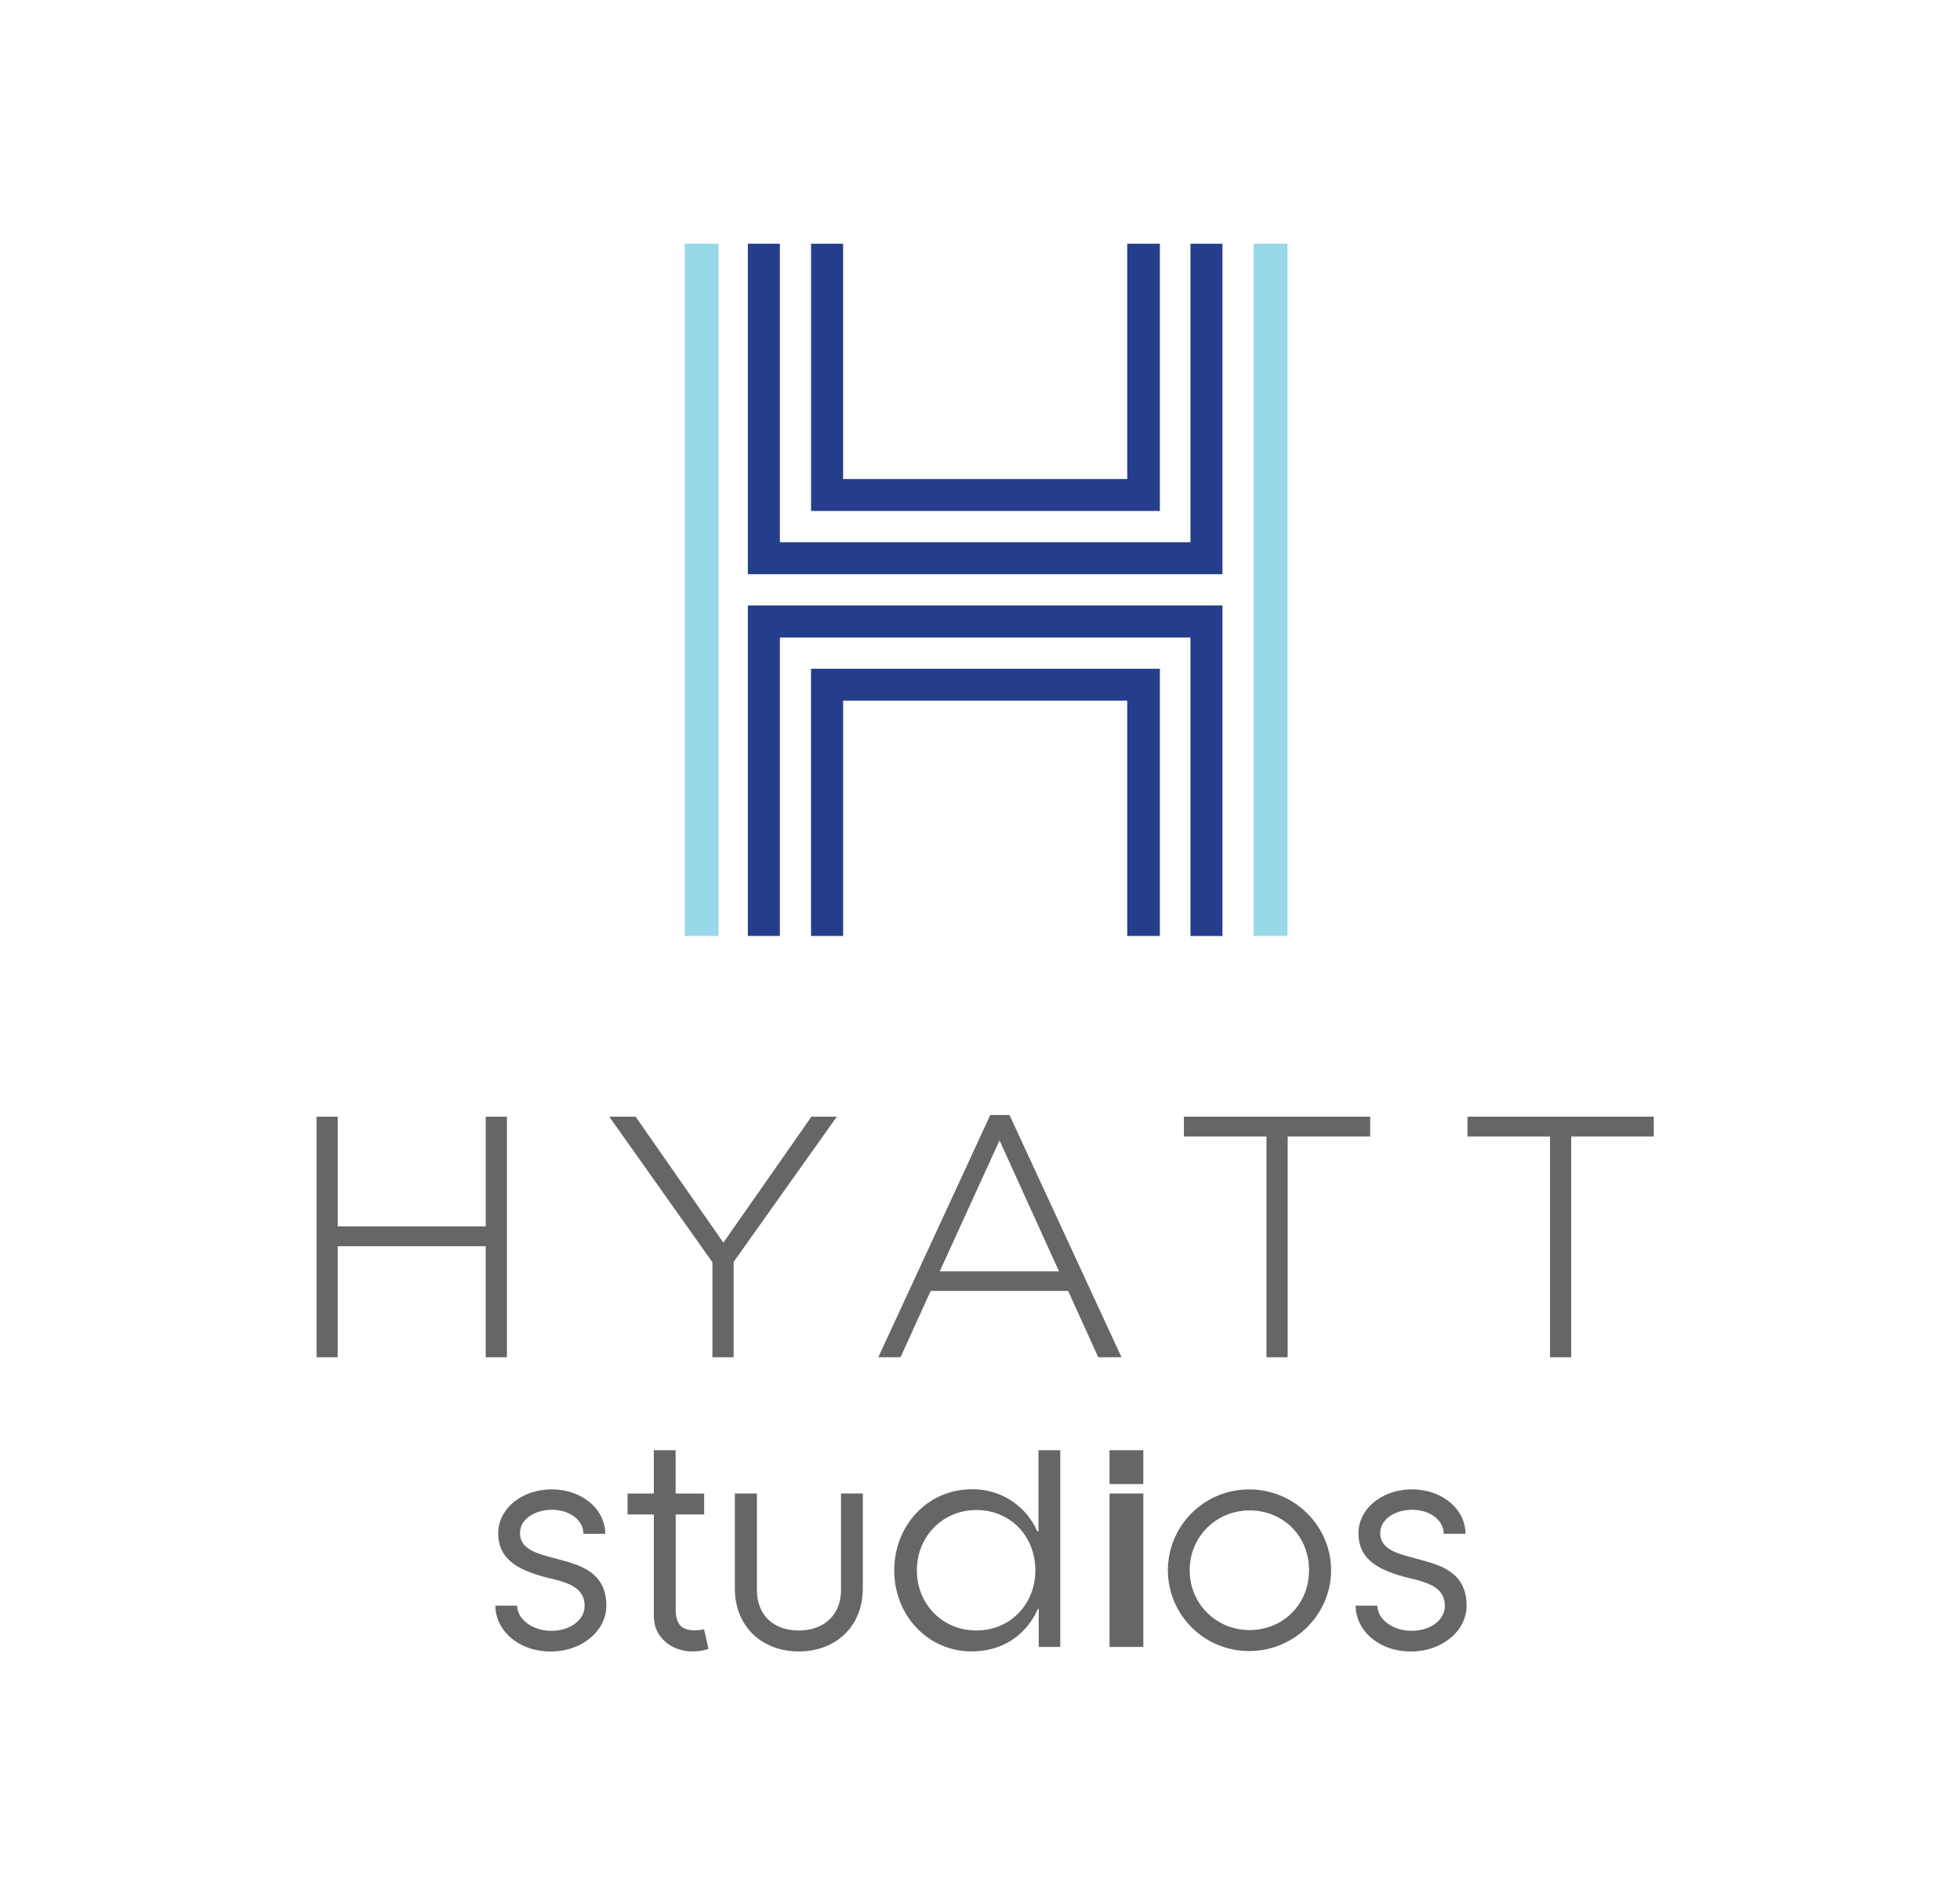 <svg viewBox="-5 -5 58 56" x="372" y="336" xmlns="http://www.w3.org/2000/svg"><g fill="none"><path d="M9.374 31.283h-4.38v-3.245h-.627v7.117h.626V31.87h4.38v3.285h.628v-7.117h-.627zm7.336 3.87v-2.82l3.053-4.296h-.751l-2.606 3.727-2.597-3.727h-.78l3.053 4.307v2.81h.627zm7.594-7.165l-3.313 7.167h.657l.892-1.963h4.068l.891 1.963h.688l-3.314-7.167h-.569zm-1.496 4.626l1.77-3.875 1.76 3.875h-3.531.001zm12.739-4.577h-5.513v.587h2.443v6.53h.627v-6.53h2.443v-.587zm2.878 0v.587h2.443v6.53h.627v-6.53h2.443v-.587h-5.514zM11.454 41.113c-.546-.148-1.066-.265-1.066-.76 0-.414.454-.686.943-.686.512 0 .934.298.934.71h.645c0-.736-.704-1.313-1.58-1.313-.875 0-1.586.561-1.586 1.298 0 .777.595 1.1 1.489 1.323.562.133 1.066.273 1.066.827 0 .413-.421.736-.984.736s-1.01-.347-1.01-.744H9.66c0 .719.67 1.356 1.638 1.356.91 0 1.645-.604 1.645-1.356 0-1.026-.835-1.216-1.489-1.39zm8.434.909c0 .785-.529 1.216-1.25 1.216-.72 0-1.24-.422-1.24-1.216v-2.836h-.652v2.803c0 1.157.826 1.869 1.893 1.869 1.066 0 1.893-.712 1.893-1.87v-2.802h-.645v2.836zm5.842-1.712h-.033a2.077 2.077 0 00-1.944-1.249c-1.29 0-2.29 1.059-2.29 2.398 0 1.34 1 2.398 2.29 2.398.844 0 1.587-.422 1.96-1.257h.025v1.124h.637v-5.82h-.645v2.406zm-1.836 2.928c-1.01 0-1.762-.786-1.762-1.778s.753-1.785 1.762-1.785c1.01 0 1.744.777 1.744 1.785s-.752 1.778-1.744 1.778zm3.939-4.052h1v4.539h-1zm0-1.281h1v1h-1zm4.142 1.161a2.396 2.396 0 00-2.415 2.39 2.396 2.396 0 002.415 2.39c1.33 0 2.414-1.084 2.414-2.39s-1.083-2.39-2.414-2.39zm0 4.16c-.976 0-1.77-.77-1.77-1.77s.794-1.77 1.77-1.77 1.761.736 1.761 1.77c0 1.033-.793 1.77-1.761 1.77zm4.935-2.113c-.546-.148-1.066-.265-1.066-.76 0-.414.454-.686.943-.686.512 0 .934.298.934.71h.645c0-.736-.703-1.313-1.58-1.313-.875 0-1.586.561-1.586 1.298 0 .777.595 1.1 1.489 1.323.561.133 1.066.273 1.066.827 0 .413-.421.736-.984.736s-1.01-.347-1.01-.744h-.644c0 .719.67 1.356 1.637 1.356.91 0 1.645-.604 1.645-1.356 0-1.026-.835-1.216-1.489-1.39zm-21.183 2.109a1.037 1.037 0 01-.174.012.809.809 0 01-.27-.044.395.395 0 01-.208-.18c-.053-.09-.08-.227-.08-.41v-2.794h.842v-.62h-.844v-1.282h-.645v1.282h-.777v.62h.777v2.97c0 .244.057.446.171.606.115.16.259.28.432.358.174.079.352.118.534.118a1.433 1.433 0 00.481-.077l-.131-.579a3.638 3.638 0 01-.11.02h.002z" fill="#666567"/><path d="M15.262 2.21h1v20.481h-1zm16.836 0h1v20.481h-1z" fill="#97D8E9"/><g fill="#243E8C"><path d="M17.13 22.69h.948v-8.83h12.15v8.832h.947v-9.778H17.13zM29.323 2.21h-.966v6.962h-8.408V2.21h-.948v7.907h10.322z"/><path d="M19 22.69h.95v-6.96h8.407v6.96h.966v-7.905H19zM31.175 2.21h-.947v8.832h-12.15V2.21h-.948v9.779h14.045z"/></g></g></svg>
